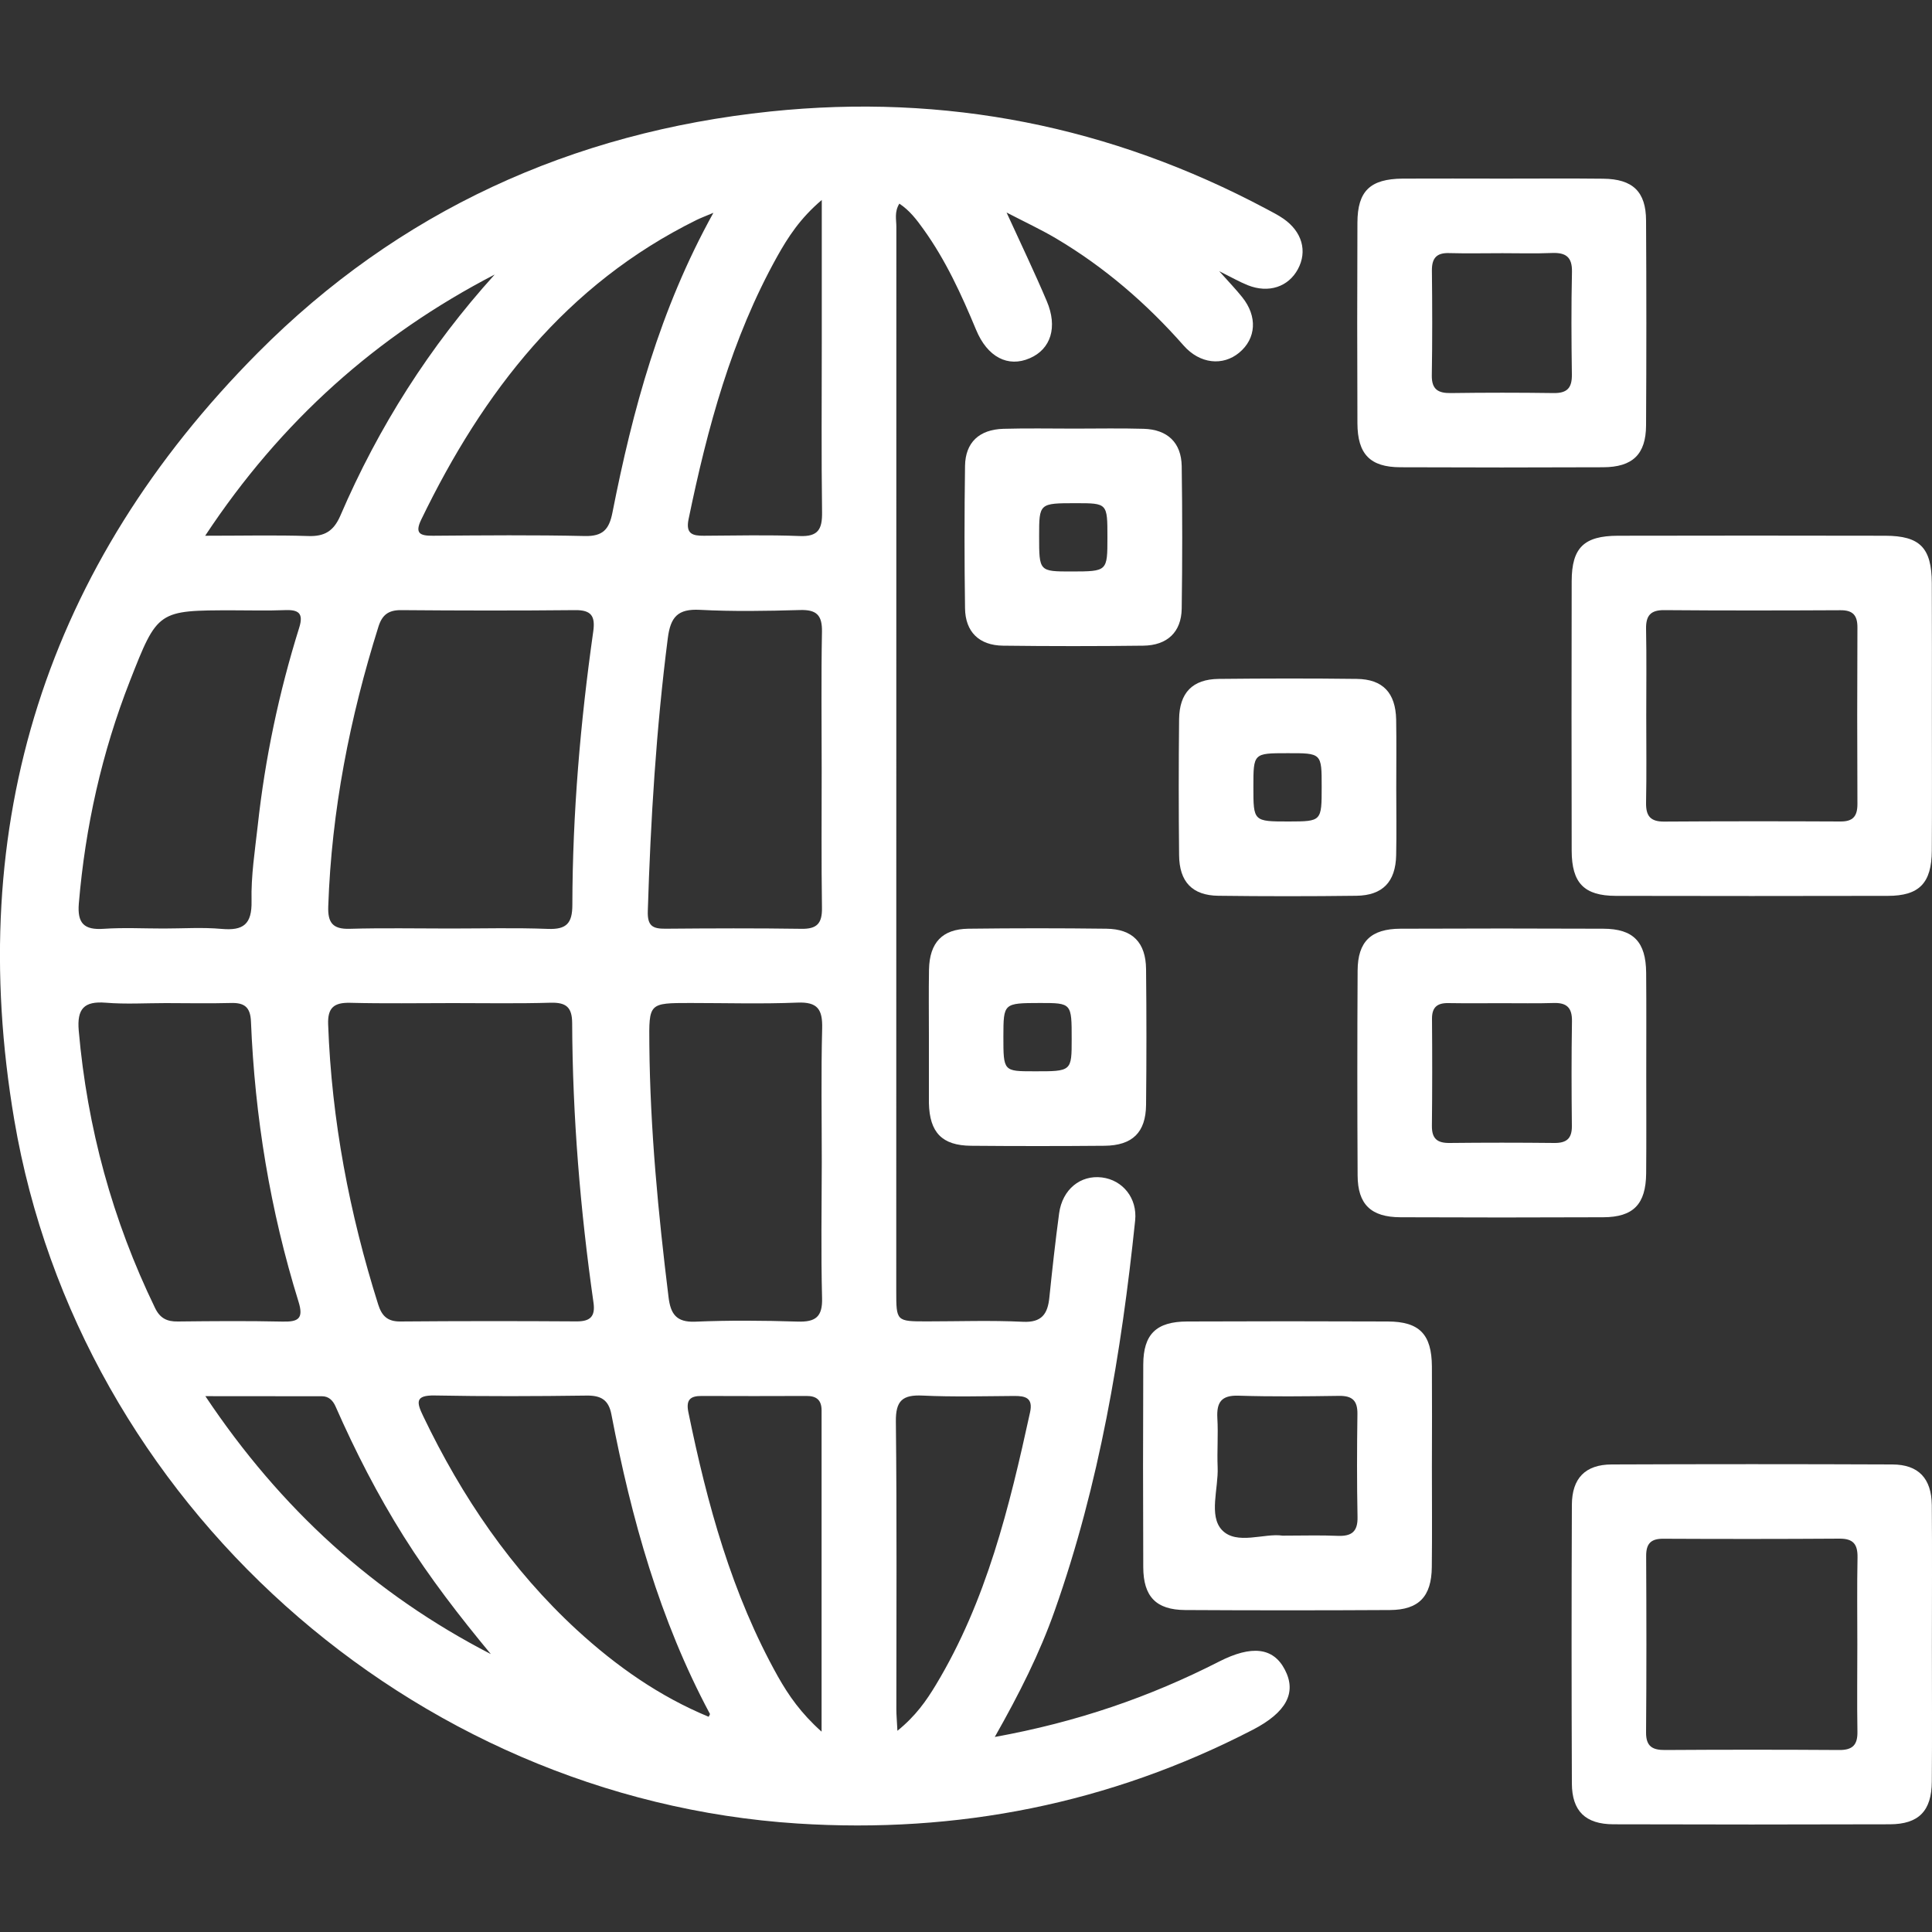 <?xml version="1.0" encoding="utf-8"?>
<!-- Generator: Adobe Illustrator 23.0.2, SVG Export Plug-In . SVG Version: 6.00 Build 0)  -->
<svg version="1.1" id="Layer_1" xmlns="http://www.w3.org/2000/svg" xmlns:xlink="http://www.w3.org/1999/xlink" x="0px" y="0px"
	 viewBox="0 0 200 200" style="enable-background:new 0 0 200 200;" xml:space="preserve">
<rect x="0" y="0" width="200" height="200" fill="#333333" stroke="none"/>
<style type="text/css">
	.st0{fill:#FFFFFF;}
</style>
<g>
	<path class="st0" d="M102.98,179.81c8.51-1.54,16.04-4.14,23.21-7.8c3.39-1.73,5.62-1.46,6.81,0.82c1.26,2.39,0.16,4.44-3.32,6.24
		c-14.8,7.65-30.57,10.76-47.12,9.7c-40.01-2.58-74.36-33.29-81.08-72.82C-3.73,85.26,4.8,58.55,26.7,36.51
		c14.54-14.63,32.47-22.82,53.05-24.97c18.13-1.89,35.23,1.52,51.31,10.07c0.61,0.33,1.24,0.64,1.8,1.03
		c1.93,1.34,2.5,3.36,1.5,5.22c-0.99,1.84-3.03,2.52-5.18,1.67c-0.85-0.34-1.65-0.8-2.97-1.46c1.03,1.15,1.74,1.89,2.38,2.69
		c1.6,1.99,1.46,4.28-0.31,5.75c-1.69,1.4-4.07,1.17-5.75-0.74c-3.85-4.37-8.2-8.12-13.21-11.09c-1.56-0.92-3.21-1.69-5.12-2.68
		c1.52,3.32,2.91,6.22,4.16,9.17c1.15,2.7,0.42,4.97-1.75,5.91c-2.26,0.99-4.4-0.11-5.57-2.95c-1.51-3.63-3.14-7.2-5.45-10.41
		c-0.7-0.98-1.43-1.94-2.49-2.64c-0.53,0.86-0.31,1.65-0.31,2.38c-0.01,36.73-0.01,73.46-0.01,110.18c0,3.14,0,3.15,3.17,3.15
		c3.31,0,6.63-0.12,9.93,0.04c1.97,0.1,2.58-0.82,2.75-2.52c0.3-2.91,0.62-5.81,1.01-8.71c0.34-2.48,2.21-3.99,4.44-3.71
		c2.14,0.27,3.67,2.14,3.43,4.46c-1.43,13.73-3.7,27.28-8.32,40.36C107.63,171.14,105.53,175.31,102.98,179.81z M46.58,96.12
		c3.39,0,6.78-0.09,10.16,0.04c1.92,0.07,2.51-0.6,2.51-2.5c0.02-9.47,0.83-18.89,2.16-28.27c0.23-1.61-0.19-2.25-1.88-2.23
		c-6,0.06-12.01,0.05-18.01,0c-1.3-0.01-1.96,0.49-2.34,1.7c-2.97,9.44-4.86,19.06-5.2,28.97c-0.06,1.68,0.46,2.37,2.21,2.32
		C39.65,96.05,43.11,96.12,46.58,96.12z M46.87,103.84c-3.54,0-7.08,0.06-10.62-0.03c-1.67-0.04-2.35,0.5-2.28,2.25
		c0.36,9.91,2.2,19.54,5.18,28.98c0.37,1.17,0.95,1.77,2.29,1.76c6.08-0.05,12.16-0.05,18.24-0.01c1.41,0.01,1.96-0.5,1.76-1.93
		c-1.37-9.6-2.17-19.25-2.21-28.96c-0.01-1.65-0.64-2.13-2.2-2.1C53.65,103.9,50.26,103.84,46.87,103.84z M85.06,79.7
		c0-4.77-0.06-9.53,0.03-14.3c0.03-1.72-0.56-2.3-2.27-2.25c-3.46,0.1-6.92,0.16-10.37-0.02c-2.29-0.12-3.04,0.74-3.32,2.94
		c-1.2,9.38-1.78,18.8-2.07,28.25c-0.05,1.55,0.52,1.83,1.83,1.82c4.69-0.04,9.38-0.06,14.07,0.01c1.61,0.03,2.15-0.56,2.13-2.15
		C85.02,89.23,85.06,84.46,85.06,79.7z M85.07,120.3c0-4.61-0.08-9.23,0.04-13.84c0.05-1.97-0.47-2.76-2.57-2.67
		c-3.68,0.15-7.38,0.04-11.07,0.04c-4.33,0-4.29,0-4.25,4.3c0.08,8.77,0.92,17.48,1.99,26.17c0.21,1.69,0.78,2.6,2.75,2.52
		c3.53-0.15,7.07-0.12,10.6-0.01c1.86,0.06,2.6-0.48,2.54-2.45C84.98,129.68,85.06,124.99,85.07,120.3z M16.95,96.12
		c2,0,4.01-0.14,5.99,0.04c2.26,0.2,3.15-0.48,3.1-2.9c-0.06-2.59,0.35-5.2,0.64-7.79c0.76-6.97,2.2-13.8,4.29-20.48
		c0.49-1.55-0.1-1.89-1.51-1.83c-1.76,0.07-3.54,0.02-5.3,0.02c-7.83,0-7.84-0.01-10.71,7.31c-2.91,7.42-4.62,15.1-5.29,23.04
		c-0.17,2.06,0.55,2.76,2.58,2.62C12.79,96.01,14.87,96.12,16.95,96.12z M17.16,103.84c-2.08,0-4.16,0.13-6.22-0.04
		c-2.25-0.18-2.98,0.64-2.79,2.88c0.88,10.06,3.49,19.63,7.9,28.72c0.51,1.06,1.23,1.42,2.36,1.4c3.61-0.04,7.23-0.07,10.84,0.01
		c1.64,0.04,2.2-0.31,1.65-2.07c-2.93-9.44-4.52-19.12-4.92-28.98c-0.06-1.55-0.72-1.98-2.13-1.93
		C21.62,103.89,19.39,103.84,17.16,103.84z M73.85,22.03c-0.91,0.38-1.33,0.54-1.74,0.74C58.61,29.43,50,40.58,43.61,53.78
		c-0.71,1.46-0.11,1.69,1.22,1.68c5.24-0.04,10.47-0.09,15.71,0.03c1.88,0.04,2.52-0.7,2.86-2.43
		C65.49,42.46,68.28,32.08,73.85,22.03z M73.36,177.72c0.08-0.17,0.15-0.26,0.13-0.3c-5.21-9.74-8.13-20.23-10.2-31.01
		c-0.29-1.51-1.09-1.96-2.57-1.94c-5.23,0.07-10.47,0.09-15.71-0.01c-2.06-0.04-1.89,0.71-1.2,2.14c4,8.35,9.12,15.89,15.95,22.17
		C63.81,172.48,68.26,175.61,73.36,177.72z M92.9,179.17c1.9-1.54,2.99-3.11,3.98-4.75c5.25-8.71,7.61-18.42,9.75-28.21
		c0.33-1.5-0.47-1.71-1.65-1.7c-3.15,0.02-6.32,0.11-9.46-0.04c-2.08-0.1-2.81,0.51-2.78,2.7c0.11,9.93,0.05,19.85,0.05,29.78
		C92.79,177.54,92.85,178.13,92.9,179.17z M85.07,20.7c-2.26,1.92-3.5,3.86-4.62,5.86c-4.73,8.49-7.22,17.75-9.17,27.19
		c-0.31,1.51,0.4,1.72,1.59,1.71c3.31-0.02,6.61-0.1,9.91,0.03c1.92,0.08,2.34-0.71,2.32-2.45c-0.08-5.84-0.03-11.68-0.03-17.53
		C85.07,30.77,85.07,26.02,85.07,20.7z M85.05,179.26c0-11.46,0-22.35,0-33.25c0-1.08-0.53-1.51-1.57-1.5
		c-3.61,0.01-7.22,0.02-10.84,0c-1.2-0.01-1.64,0.41-1.38,1.68c1.95,9.52,4.49,18.83,9.28,27.38
		C81.64,175.51,82.9,177.34,85.05,179.26z M51.21,28.42c-12.21,6.33-22.13,15.17-29.97,27.04c3.91,0,7.29-0.08,10.66,0.03
		c1.71,0.06,2.64-0.52,3.33-2.1C39.18,44.2,44.47,35.87,51.21,28.42z M50.81,171.23c-3.24-3.91-6.32-7.89-9.01-12.17
		c-2.71-4.31-5.02-8.82-7.07-13.48c-0.27-0.6-0.7-1.04-1.39-1.04c-3.88-0.01-7.76-0.01-12.08-0.01
		C29.06,156.22,38.76,165.01,50.81,171.23z"/>
	<path class="st0" d="M199.99,74.21c0,4.62,0.02,9.23-0.01,13.85c-0.02,3.35-1.29,4.68-4.56,4.68c-9.38,0.02-18.77,0.02-28.15,0
		c-3.28-0.01-4.56-1.32-4.57-4.67c-0.02-9.31-0.02-18.61,0-27.92c0.01-3.45,1.27-4.68,4.78-4.69c9.23-0.02,18.46-0.02,27.69,0
		c3.59,0.01,4.79,1.25,4.81,4.9C200,64.98,199.99,69.59,199.99,74.21z M170.42,74.1c0,3,0.04,6.01-0.02,9.01
		c-0.02,1.36,0.45,1.95,1.87,1.94c6.08-0.04,12.17-0.04,18.25-0.01c1.3,0.01,1.76-0.54,1.76-1.81c-0.03-6.08-0.03-12.17,0-18.25
		c0.01-1.25-0.44-1.82-1.75-1.81c-6.08,0.03-12.17,0.04-18.25-0.01c-1.41-0.01-1.9,0.56-1.88,1.93
		C170.46,68.09,170.42,71.09,170.42,74.1z"/>
	<path class="st0" d="M199.99,170.35c0,4.69,0.03,9.38-0.01,14.08c-0.02,3.04-1.35,4.41-4.35,4.42c-9.54,0.03-19.08,0.03-28.61,0
		c-2.9-0.01-4.29-1.37-4.3-4.23c-0.04-9.61-0.04-19.23,0-28.84c0.01-2.75,1.39-4.17,4.11-4.18c9.69-0.04,19.38-0.04,29.07,0
		c2.7,0.01,4.05,1.44,4.08,4.22C200.02,160.66,199.99,165.51,199.99,170.35z M192.27,170.23c0-3-0.04-6.01,0.02-9.01
		c0.02-1.36-0.44-1.95-1.87-1.94c-6.08,0.04-12.17,0.04-18.25,0.01c-1.3-0.01-1.77,0.54-1.76,1.8c0.03,6.08,0.04,12.17-0.01,18.25
		c-0.01,1.46,0.67,1.83,1.98,1.82c6.01-0.04,12.01-0.04,18.02,0c1.41,0.01,1.91-0.56,1.88-1.92
		C192.23,176.24,192.27,173.23,192.27,170.23z"/>
	<path class="st0" d="M155.59,18.49c3.46,0,6.92-0.03,10.38,0.01c3.05,0.03,4.42,1.34,4.43,4.33c0.04,7.07,0.04,14.15,0,21.22
		c-0.02,2.98-1.39,4.31-4.45,4.32c-7,0.03-13.99,0.03-20.99,0c-3.13-0.01-4.43-1.36-4.44-4.56c-0.03-6.92-0.03-13.84,0-20.76
		c0.01-3.28,1.32-4.53,4.68-4.56C148.67,18.47,152.13,18.49,155.59,18.49z M155.54,26.21c-1.85,0-3.7,0.04-5.54-0.01
		c-1.29-0.04-1.78,0.53-1.77,1.8c0.04,3.62,0.05,7.24-0.01,10.86c-0.02,1.46,0.66,1.85,1.98,1.83c3.54-0.05,7.09-0.05,10.63,0
		c1.41,0.02,1.91-0.54,1.89-1.92c-0.05-3.54-0.07-7.09,0.01-10.63c0.03-1.57-0.67-2.01-2.1-1.95
		C158.93,26.26,157.23,26.21,155.54,26.21z"/>
	<path class="st0" d="M170.42,111.31c0,3.38,0.02,6.77-0.01,10.15c-0.03,3.2-1.32,4.54-4.45,4.55c-7,0.03-13.99,0.03-20.99,0
		c-3.05-0.01-4.42-1.34-4.43-4.33c-0.04-7.07-0.04-14.15,0-21.22c0.02-2.99,1.38-4.31,4.44-4.32c7-0.03,13.99-0.03,20.99,0
		c3.13,0.01,4.41,1.36,4.44,4.56C170.44,104.23,170.42,107.77,170.42,111.31z M155.47,103.85c-1.85,0-3.7,0.02-5.54-0.01
		c-1.15-0.02-1.7,0.43-1.69,1.63c0.03,3.7,0.03,7.39-0.01,11.09c-0.01,1.3,0.54,1.77,1.81,1.76c3.62-0.04,7.24-0.04,10.86,0
		c1.25,0.01,1.83-0.44,1.82-1.75c-0.04-3.62-0.05-7.24,0.01-10.86c0.02-1.41-0.56-1.93-1.93-1.88
		C159.01,103.89,157.24,103.84,155.47,103.85z"/>
	<path class="st0" d="M148.23,151.84c0,3.46,0.03,6.92-0.01,10.38c-0.03,3.05-1.34,4.43-4.32,4.45c-7.07,0.04-14.15,0.04-21.22,0
		c-2.99-0.02-4.32-1.38-4.33-4.43c-0.03-7-0.03-13.99,0-20.99c0.01-3.14,1.35-4.44,4.55-4.45c6.92-0.03,13.84-0.03,20.76,0
		c3.28,0.01,4.55,1.32,4.57,4.67C148.25,144.92,148.24,148.38,148.23,151.84z M132.77,158.97c2.15,0,3.92-0.06,5.69,0.02
		c1.45,0.06,2.11-0.42,2.07-1.97c-0.07-3.54-0.06-7.09-0.01-10.63c0.02-1.4-0.53-1.91-1.91-1.89c-3.46,0.05-6.93,0.09-10.4-0.02
		c-1.79-0.06-2.28,0.7-2.19,2.33c0.1,1.69-0.04,3.39,0.03,5.08c0.09,2.21-0.94,5.01,0.44,6.49
		C128.01,159.99,130.89,158.68,132.77,158.97z"/>
	<path class="st0" d="M111.24,44.37c2.38,0,4.77-0.05,7.15,0.02c2.47,0.07,3.9,1.43,3.94,3.87c0.07,4.92,0.07,9.84,0,14.75
		c-0.04,2.42-1.49,3.8-3.98,3.83c-4.84,0.06-9.68,0.06-14.52,0c-2.47-0.03-3.9-1.43-3.93-3.87c-0.07-4.92-0.07-9.84,0-14.75
		c0.04-2.43,1.48-3.76,3.98-3.83C106.32,44.32,108.78,44.37,111.24,44.37z M114.64,55.61c0-3.52,0-3.52-3.26-3.52
		c-3.81,0-3.81,0-3.81,3.43c0,3.64,0,3.64,3.37,3.64C114.64,59.15,114.64,59.15,114.64,55.61z"/>
	<path class="st0" d="M144.54,81.62c0,2.31,0.04,4.61-0.01,6.92c-0.06,2.75-1.4,4.15-4.11,4.19c-4.76,0.06-9.53,0.06-14.29,0
		c-2.7-0.03-4.05-1.44-4.07-4.21c-0.05-4.69-0.05-9.38,0-14.06c0.03-2.75,1.39-4.15,4.1-4.18c4.76-0.05,9.53-0.06,14.29,0
		c2.7,0.03,4.02,1.44,4.08,4.21C144.57,76.86,144.54,79.24,144.54,81.62z M136.82,81.42c0-3.46,0-3.46-3.56-3.45
		c-3.51,0-3.51,0-3.51,3.5c0,3.57,0,3.57,3.67,3.57C136.82,85.03,136.82,85.03,136.82,81.42z"/>
	<path class="st0" d="M96.16,107.28c0-2.31-0.03-4.61,0.01-6.92c0.06-2.78,1.37-4.18,4.07-4.22c4.76-0.06,9.53-0.06,14.29,0
		c2.71,0.03,4.08,1.43,4.11,4.18c0.05,4.69,0.05,9.38,0,14.06c-0.03,2.85-1.41,4.2-4.3,4.23c-4.61,0.04-9.22,0.04-13.83,0
		c-3-0.03-4.28-1.38-4.35-4.42c0-0.15,0-0.31,0-0.46C96.16,111.58,96.16,109.43,96.16,107.28z M103.87,107.29
		c0,3.61,0,3.61,3.17,3.61c3.9,0.01,3.9,0.01,3.9-3.34c0-3.73,0-3.73-3.28-3.73C103.88,103.84,103.88,103.84,103.87,107.29z"/>
</g>
</svg>
